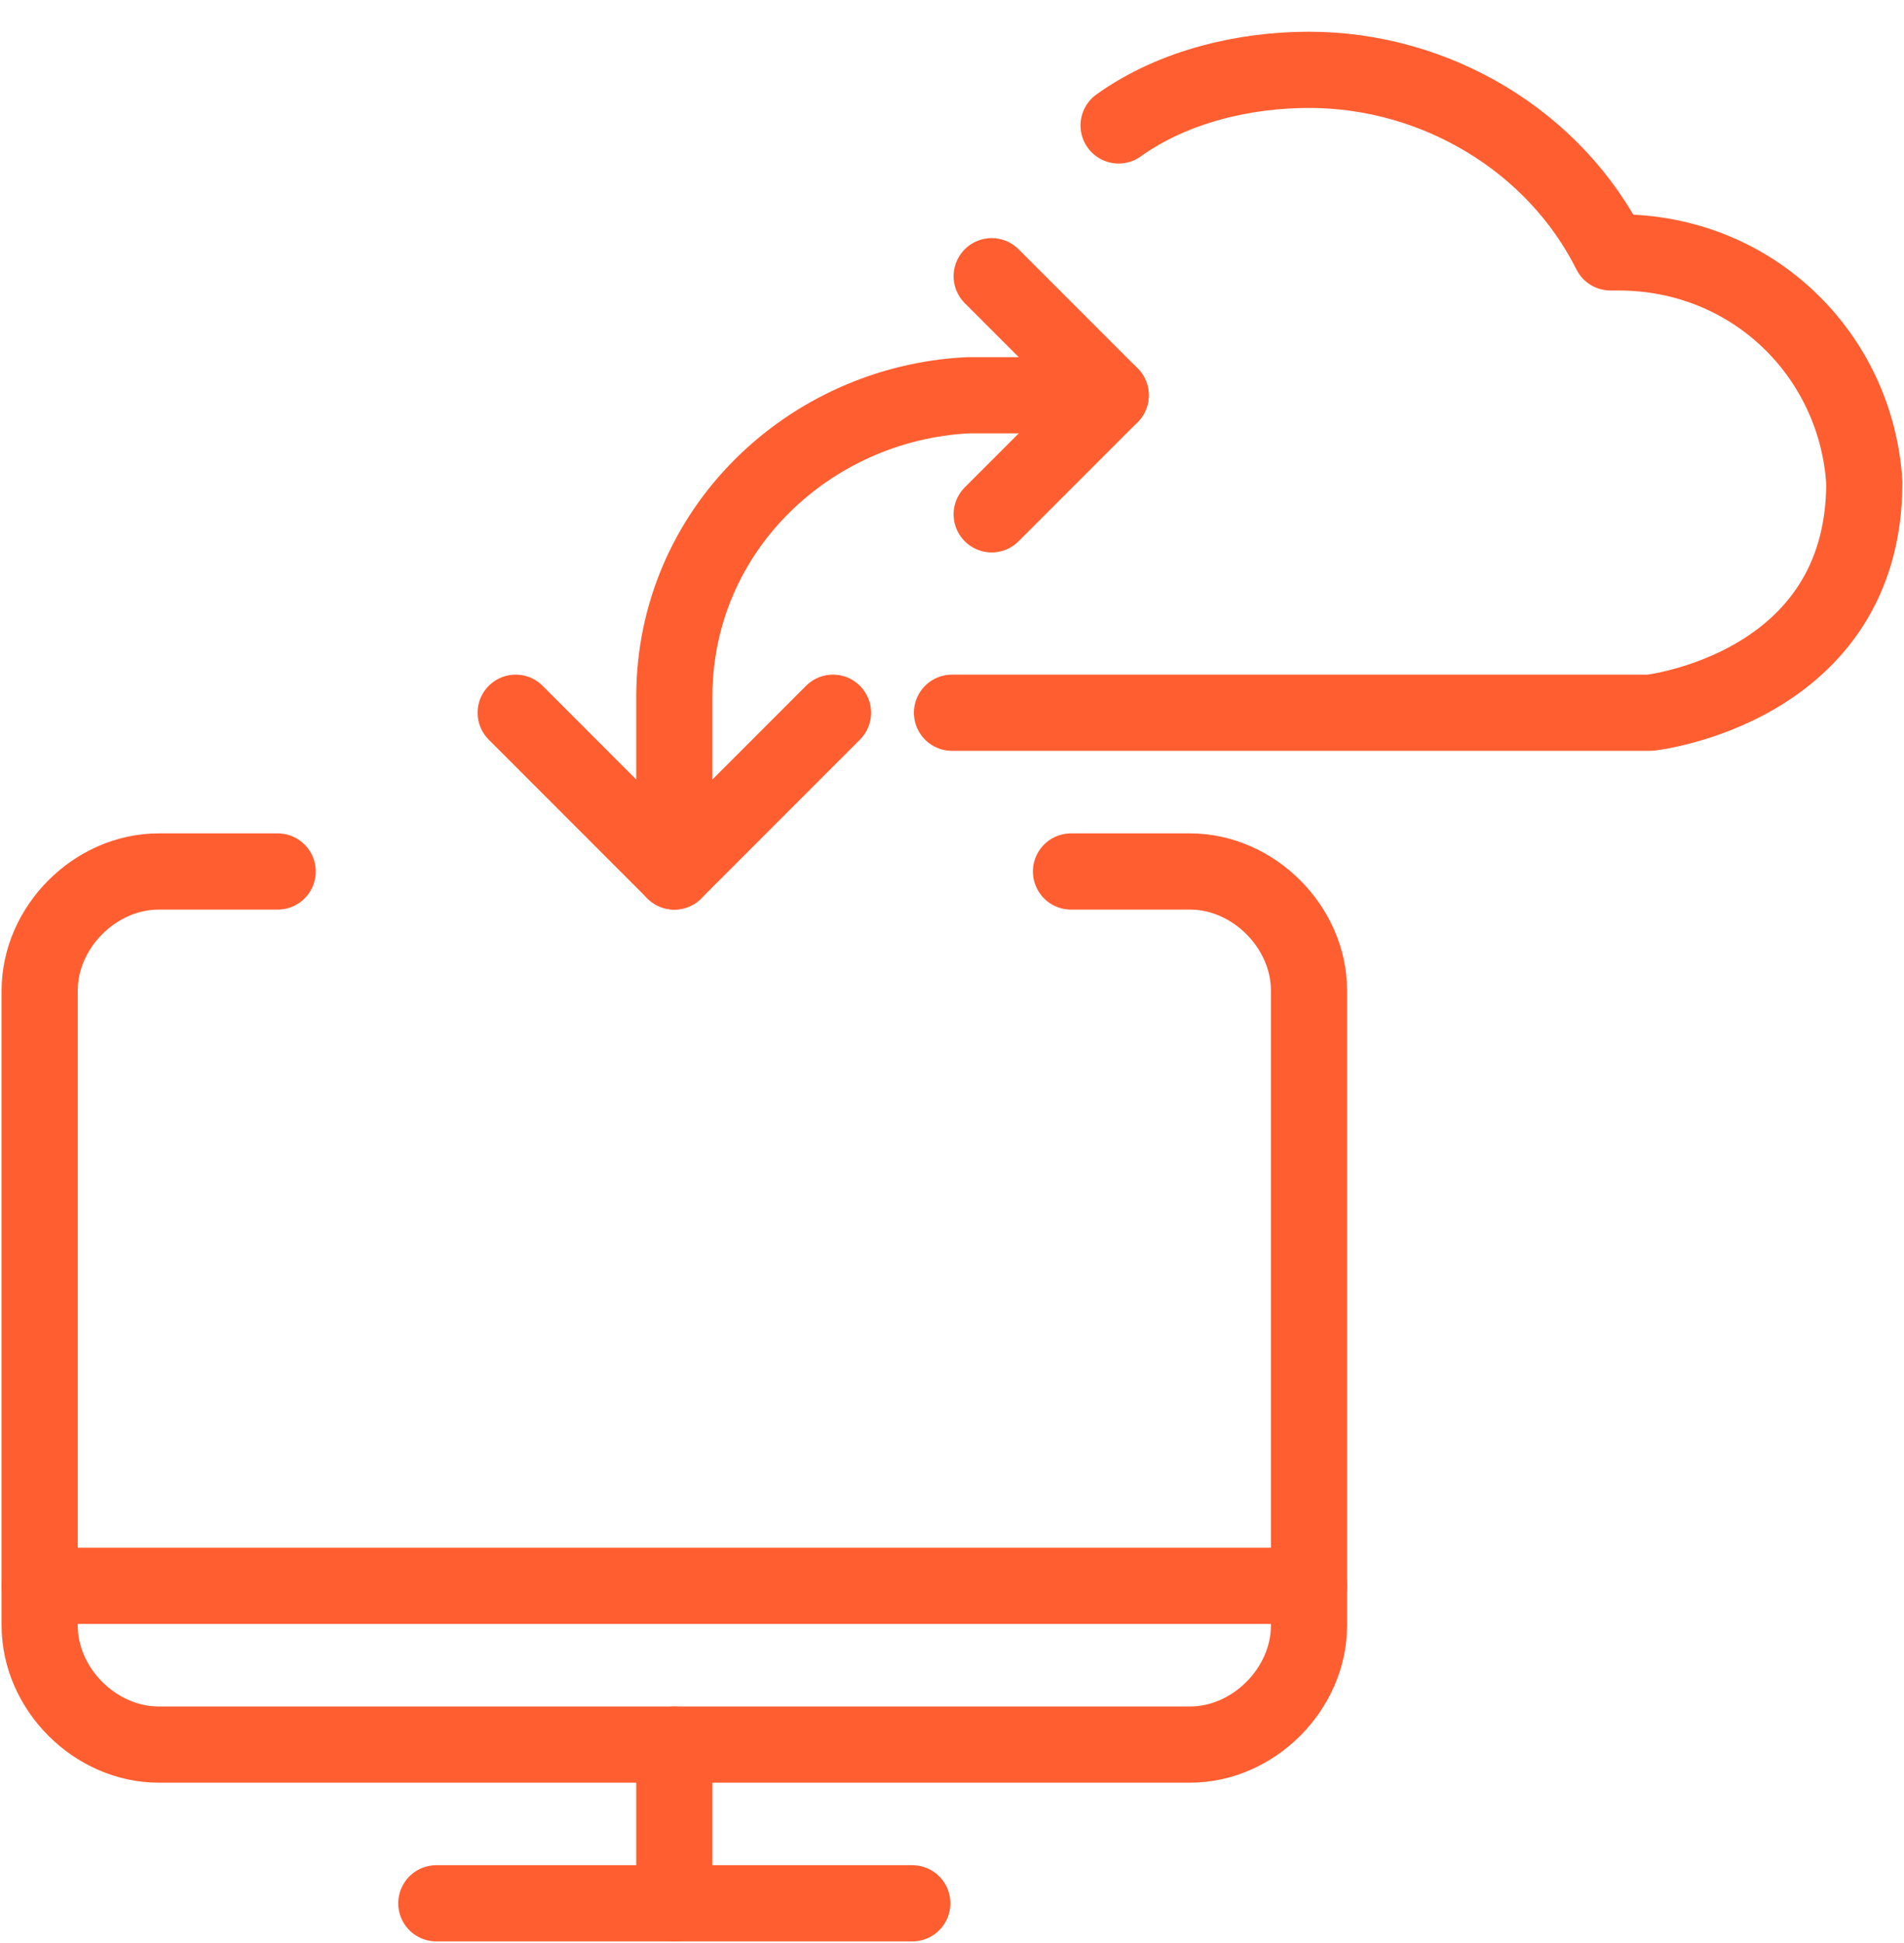 <?xml version="1.0" encoding="UTF-8"?> <svg xmlns="http://www.w3.org/2000/svg" xmlns:xlink="http://www.w3.org/1999/xlink" width="50px" height="51px" viewBox="0 0 50 51"><!-- Generator: Sketch 51.3 (57544) - http://www.bohemiancoding.com/sketch --><title>streamline-icon-cloud-monitor-exchange@50x50</title><desc>Created with Sketch.</desc><defs></defs><g id="Page-1" stroke="none" stroke-width="1" fill="none" fill-rule="evenodd" stroke-linecap="round" stroke-linejoin="round"><g id="streamline-icon-cloud-monitor-exchange@50x50" transform="translate(1, 1)" stroke="#FF5E31" stroke-width="2"><path d="M10.458,48.958 L22.958,48.958" id="Shape"></path><path d="M16.708,44.792 L16.708,48.958" id="Shape"></path><path d="M0.042,40.625 L33.375,40.625" id="Shape"></path><path d="M16.708,21.875 L16.708,17.292 C16.708,12.917 20.25,9.583 24.417,9.375 C24.417,9.375 24.417,9.375 24.417,9.375 L28.167,9.375" id="Shape"></path><polyline id="Shape" points="20.875 17.708 16.708 21.875 12.542 17.708"></polyline><path d="M27.125,21.875 L30.25,21.875 C31.917,21.875 33.375,23.333 33.375,25 L33.375,41.667 C33.375,43.333 31.917,44.792 30.25,44.792 L3.167,44.792 C1.5,44.792 0.042,43.333 0.042,41.667 L0.042,25 C0.042,23.333 1.5,21.875 3.167,21.875 L6.292,21.875" id="Shape"></path><polyline id="Shape" points="25.042 6.25 28.167 9.375 25.042 12.5"></polyline><path d="M24,17.708 L42.333,17.708 C42.333,17.708 47.958,17.083 47.958,11.667 C47.75,8.333 45.042,5.625 41.5,5.625 C41.5,5.625 41.292,5.625 41.292,5.625 C39.833,2.708 36.708,0.833 33.375,0.833 C31.708,0.833 29.833,1.25 28.375,2.292" id="Shape"></path></g></g></svg> 